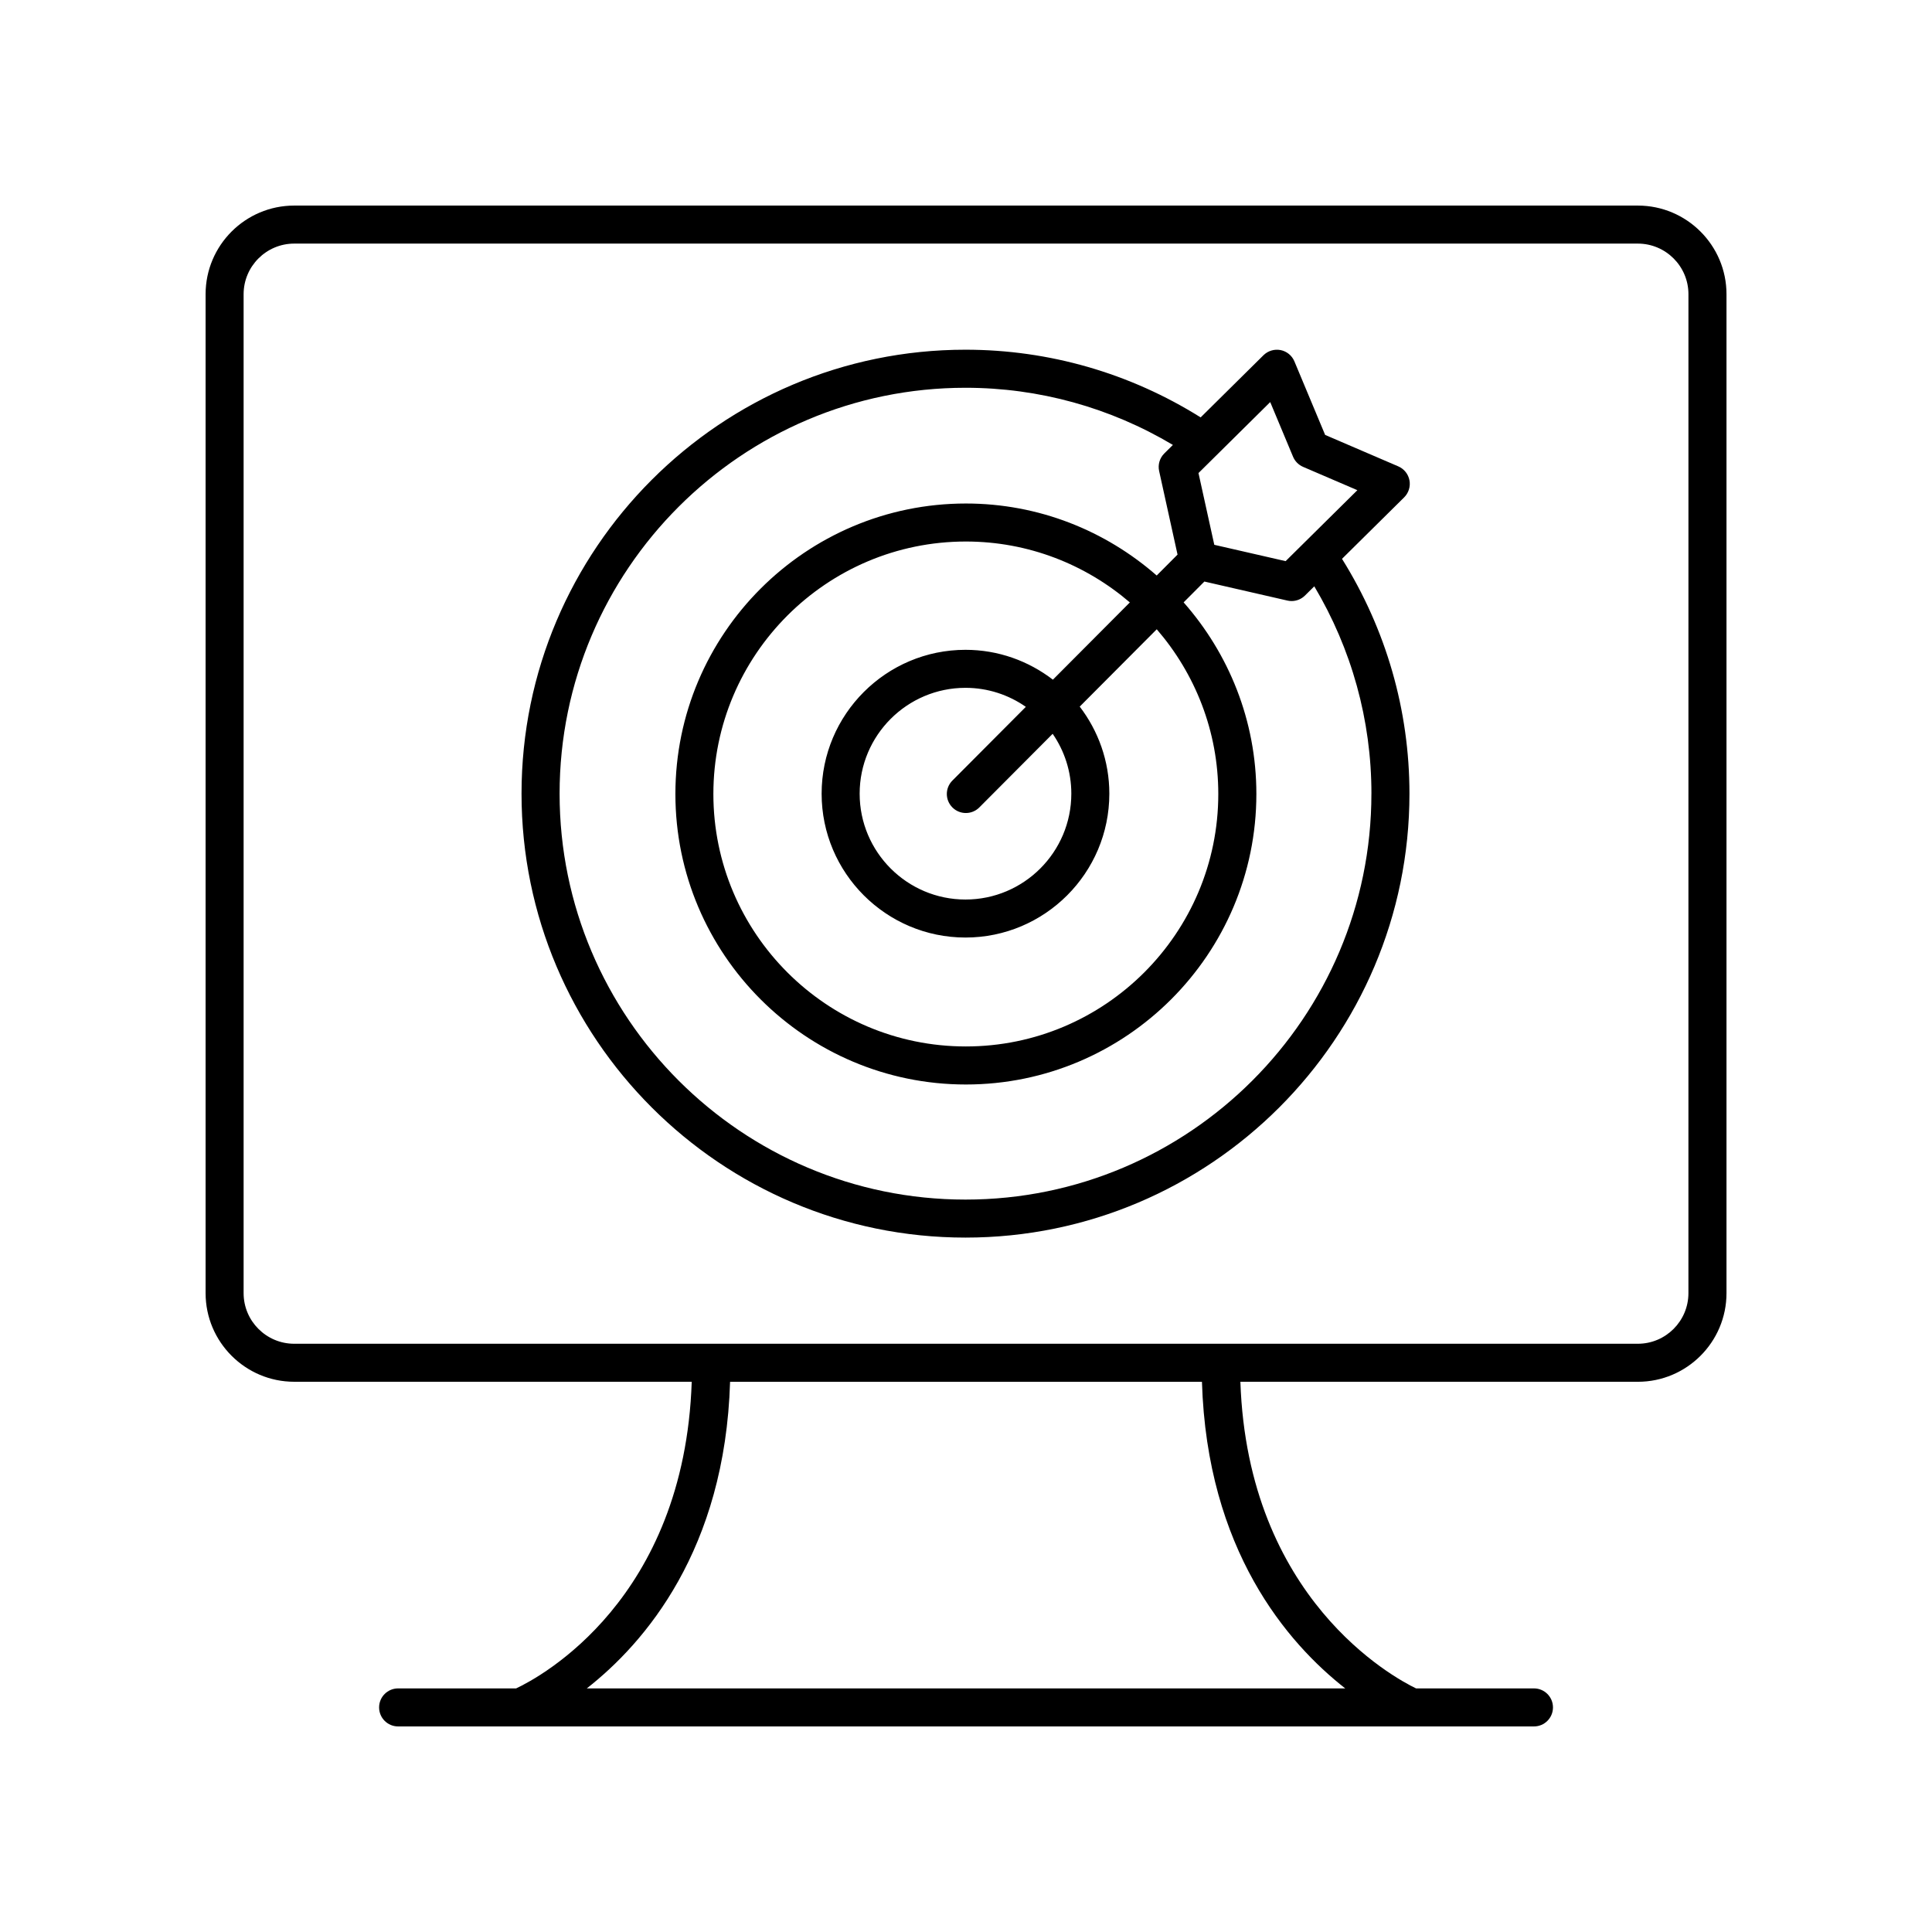 <?xml version="1.0" encoding="UTF-8"?>
<!-- Uploaded to: ICON Repo, www.svgrepo.com, Generator: ICON Repo Mixer Tools -->
<svg fill="#000000" width="800px" height="800px" version="1.1" viewBox="144 144 512 512" xmlns="http://www.w3.org/2000/svg">
 <g>
  <path d="m578.04 198.48h-356.07c-12.949 0-23.484 10.535-23.484 23.484v264.73c0 12.949 10.539 23.488 23.488 23.488h105.34c-1.93 57.723-40.062 78.227-46.535 81.262h-31.273c-2.785 0-5.039 2.254-5.039 5.039s2.254 5.039 5.039 5.039h301.01c2.785 0 5.039-2.254 5.039-5.039s-2.254-5.039-5.039-5.039h-31.242c-5.992-2.871-44.594-23.762-46.559-81.258h105.34c12.945 0 23.484-10.539 23.484-23.488v-264.73c0-12.953-10.539-23.488-23.488-23.488zm-77.531 392.97h-201.01c15.391-12.055 36.637-36.707 37.98-81.258h125.05c1.344 44.551 22.594 69.207 37.98 81.258zm90.941-104.75c0 7.394-6.016 13.41-13.41 13.41h-356.07c-7.394 0-13.41-6.016-13.41-13.41v-264.73c0-7.398 6.016-13.414 13.41-13.414h356.07c7.398 0 13.414 6.016 13.414 13.41z"/>
  <path d="m517.52 271.29c-0.309-1.648-1.422-3.031-2.957-3.695l-19.387-8.336-8.145-19.488c-0.645-1.543-2.016-2.668-3.66-2.996-1.645-0.316-3.34 0.188-4.531 1.359l-16.656 16.48c-18.684-11.703-40.129-17.938-62.324-17.938-64.875 0-117.65 52.777-117.65 117.65s52.777 117.65 117.65 117.65c64.879 0.004 117.66-52.773 117.66-117.65 0-22.156-6.215-43.566-17.875-62.227l16.477-16.297c1.184-1.184 1.711-2.875 1.402-4.519zm-89.609 83.043c0 15.469-12.582 28.051-28.051 28.051-15.465 0-28.043-12.582-28.043-28.051s12.582-28.051 28.043-28.051c5.945 0 11.453 1.871 15.996 5.039l-19.465 19.539c-1.969 1.973-1.957 5.16 0.012 7.125 0.984 0.984 2.273 1.473 3.559 1.473 1.293 0 2.582-0.492 3.566-1.48l19.438-19.512c3.113 4.512 4.945 9.977 4.945 15.867zm-4.883-30.211c-6.43-4.941-14.449-7.914-23.168-7.914-21.02 0-38.121 17.102-38.121 38.125 0 21.023 17.102 38.125 38.121 38.125 21.023 0 38.125-17.102 38.125-38.125 0-8.676-2.945-16.66-7.848-23.074l20.414-20.492c10.133 11.73 16.309 26.969 16.309 43.648 0 36.895-30.012 66.906-66.902 66.906-36.895 0-66.906-30.012-66.906-66.906 0.004-36.895 30.016-66.906 66.91-66.906 16.59 0 31.758 6.106 43.461 16.141zm84.41 30.211c0 59.316-48.262 107.57-107.57 107.57-59.316 0-107.57-48.262-107.57-107.57 0-59.316 48.262-107.57 107.57-107.57 19.496 0 38.363 5.258 54.961 15.148l-2.269 2.246c-1.23 1.215-1.75 2.977-1.379 4.664l4.879 22.152-5.523 5.543c-13.543-11.844-31.207-19.082-50.566-19.082-42.449 0-76.984 34.535-76.984 76.984 0 42.449 34.535 76.984 76.984 76.984 42.445 0 76.98-34.535 76.98-76.984 0-19.465-7.32-37.215-19.277-50.785l5.5-5.519 21.988 5.039c0.375 0.09 0.754 0.129 1.125 0.129 1.312 0 2.59-0.512 3.543-1.457l2.469-2.445c9.887 16.594 15.145 35.457 15.145 54.957zm-22.734-61.625-18.902-4.328-4.191-19.016 19.012-18.809 6.047 14.477c0.508 1.207 1.457 2.168 2.656 2.688l14.391 6.184z"/>
 </g>
</svg>